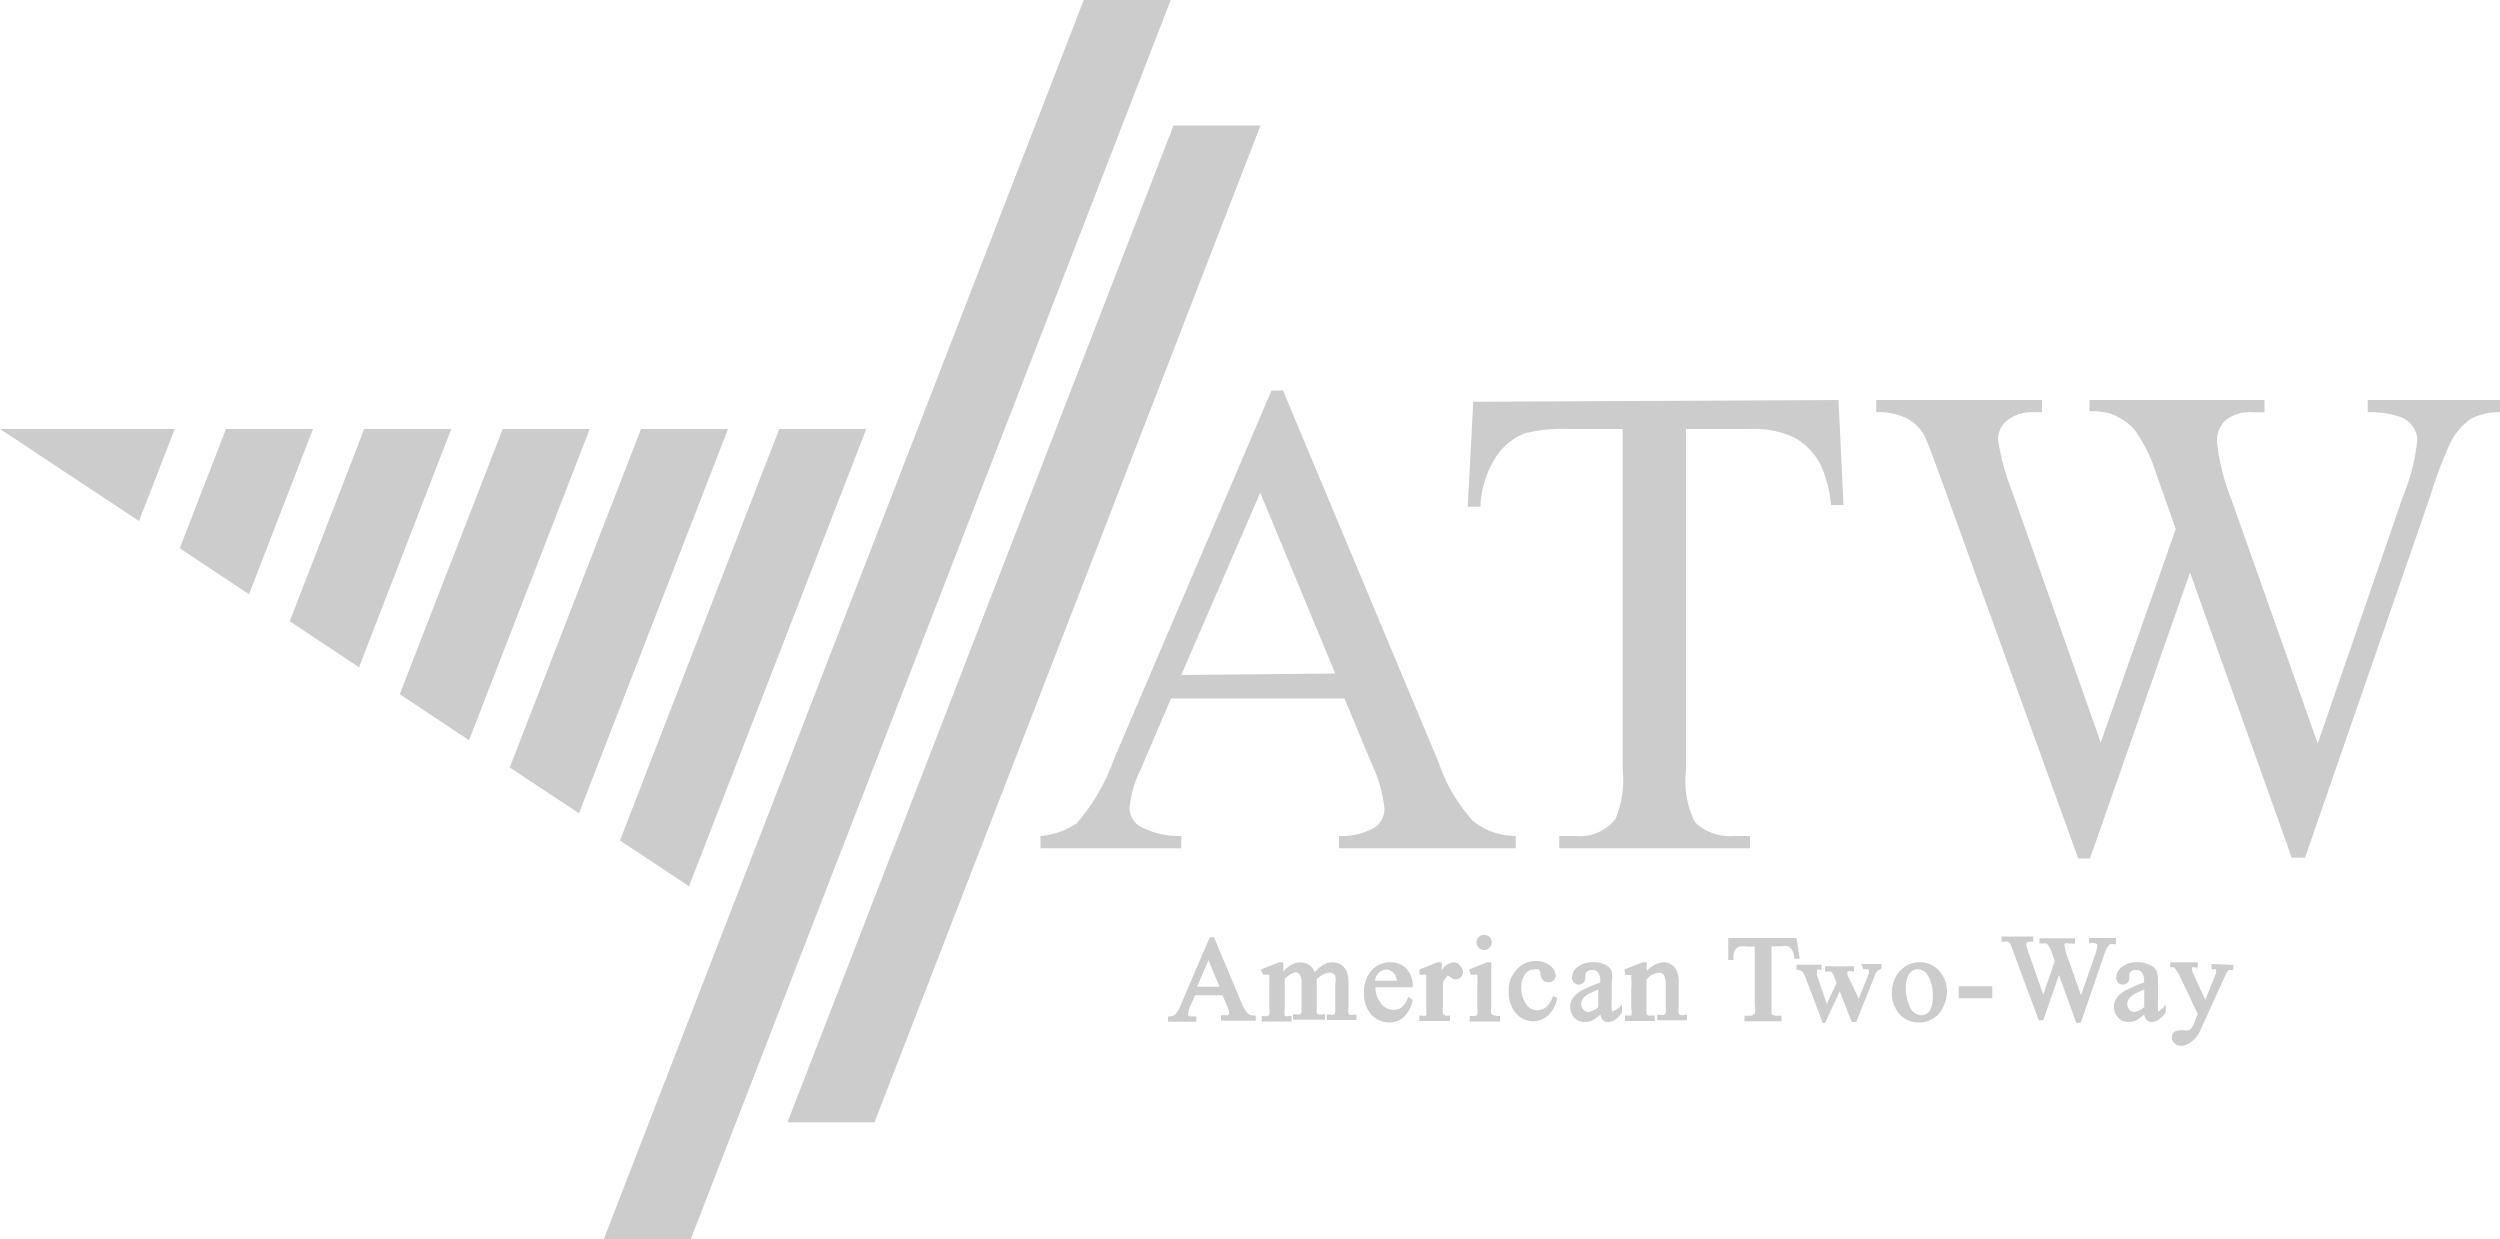<?xml version="1.0" encoding="UTF-8"?> <svg xmlns="http://www.w3.org/2000/svg" viewBox="0 0 100 49.57"><defs><style>.cls-1{fill:#ccc;}</style></defs><g id="Layer_2" data-name="Layer 2"><g id="Layer_1-2" data-name="Layer 1"><path class="cls-1" d="M53.78,27.94H46.84l-1.21,2.83a4.42,4.42,0,0,0-.45,1.55.89.89,0,0,0,.39.72,3.35,3.35,0,0,0,1.68.4v.49H41.62v-.49a3,3,0,0,0,1.45-.51,8,8,0,0,0,1.49-2.57l6.3-14.74h.46l6.23,14.89a6.65,6.65,0,0,0,1.37,2.33,2.74,2.74,0,0,0,1.71.6v.49H53.56v-.49A2.63,2.63,0,0,0,55,33.09a.92.92,0,0,0,.38-.74,5.57,5.57,0,0,0-.53-1.84Zm-.37-1-3-7.23L47.25,27Z"></path><path class="cls-1" d="M73.54,16l.2,4.2h-.5a5,5,0,0,0-.4-1.58,2.65,2.65,0,0,0-1.09-1.13A3.82,3.82,0,0,0,70,17.16H67.44V30.83a3.63,3.63,0,0,0,.36,2.06,2,2,0,0,0,1.54.55H70v.49H62.37v-.49H63a1.83,1.83,0,0,0,1.62-.68,4.07,4.07,0,0,0,.29-1.93V17.16H62.75a6.15,6.15,0,0,0-1.78.18,2.44,2.44,0,0,0-1.17,1,3.87,3.87,0,0,0-.58,1.93h-.51l.22-4.2Z"></path><path class="cls-1" d="M100,16v.49a2.38,2.38,0,0,0-1.14.25,2.54,2.54,0,0,0-.83.94,16.45,16.45,0,0,0-.83,2.2l-5,14.43h-.53L87.6,22.9l-4,11.44h-.47L77.76,19.48c-.4-1.11-.65-1.77-.76-2a1.66,1.66,0,0,0-.72-.74,2.51,2.51,0,0,0-1.23-.25V16h6.63v.49h-.32a1.61,1.61,0,0,0-1.07.32,1,1,0,0,0-.37.76,9.51,9.51,0,0,0,.58,2.13l3.53,10,3-8.54-.53-1.5-.42-1.2a6.62,6.62,0,0,0-.62-1.16,1.76,1.76,0,0,0-.43-.43,2.59,2.59,0,0,0-.66-.34,2.92,2.92,0,0,0-.79-.08V16h7v.49h-.47a1.58,1.58,0,0,0-1.09.32,1.14,1.14,0,0,0-.34.86,8.66,8.66,0,0,0,.59,2.35l3.44,9.72,3.4-9.86a8.1,8.1,0,0,0,.58-2.27.9.9,0,0,0-.19-.56,1,1,0,0,0-.48-.37,3.67,3.67,0,0,0-1.31-.19V16Z"></path><polygon class="cls-1" points="43.35 0 24.15 49.57 27.63 49.57 46.83 0 43.35 0"></polygon><polygon class="cls-1" points="46.94 5.02 31.5 44.89 34.98 44.89 50.42 5.02 46.94 5.02"></polygon><polygon class="cls-1" points="27.56 35.45 34.65 17.16 31.17 17.16 24.8 33.62 27.56 35.45"></polygon><polygon class="cls-1" points="23.16 32.53 29.12 17.16 25.64 17.16 20.39 30.7 23.16 32.53"></polygon><polygon class="cls-1" points="18.76 29.61 23.59 17.16 20.11 17.16 15.99 27.77 18.76 29.61"></polygon><polygon class="cls-1" points="14.36 26.69 18.05 17.16 14.57 17.16 11.59 24.85 14.36 26.69"></polygon><polygon class="cls-1" points="12.52 17.16 9.04 17.16 7.19 21.93 9.96 23.77 12.52 17.16"></polygon><polygon class="cls-1" points="0 17.16 5.56 20.84 6.99 17.16 0 17.16"></polygon><path class="cls-1" d="M49.9,40.53a1.3,1.3,0,0,1-.23-.39l-1.11-2.65v0h-.17l-1.14,2.66a1.45,1.45,0,0,1-.25.44.52.52,0,0,1-.22.07h-.06v.21h1.13v-.21h-.05c-.19,0-.25,0-.27-.06a.08.08,0,0,1,0-.07.74.74,0,0,1,.07-.26l.2-.46H48.9l.18.42a1,1,0,0,1,.09.3.1.1,0,0,1-.05.08s-.07,0-.22,0h-.06v.22h1.39v-.21h-.06A.41.41,0,0,1,49.9,40.53Zm-1.12-1.06h-.9l.46-1.06Z"></path><path class="cls-1" d="M54,40.6a.17.17,0,0,1-.06-.06.77.77,0,0,1,0-.25v-.93a1.64,1.64,0,0,0-.05-.45.68.68,0,0,0-.24-.32.69.69,0,0,0-.71,0,1.24,1.24,0,0,0-.35.3.66.66,0,0,0-.19-.27.65.65,0,0,0-.65-.07.73.73,0,0,0-.25.15l-.17.16v-.37h-.16l-.74.29.09.21.06,0c.09,0,.16,0,.19,0a.14.14,0,0,1,0,.07,3.35,3.35,0,0,1,0,.44v.83a.59.59,0,0,1,0,.24.11.11,0,0,1-.06.07.44.44,0,0,1-.18,0h-.06v.22h1.19v-.22H51.6a.53.53,0,0,1-.21,0,.15.15,0,0,1,0-.06.62.62,0,0,1,0-.25V39.15a1.18,1.18,0,0,1,.27-.2.46.46,0,0,1,.22-.06A.27.27,0,0,1,52,39a.63.63,0,0,1,.06.34v.93c0,.17,0,.2,0,.21a.15.15,0,0,1-.06.09.47.47,0,0,1-.21,0h-.07v.22H53v-.22h-.06a.4.4,0,0,1-.21,0,.1.1,0,0,1-.06-.05s0-.06,0-.25V39.17h0a1,1,0,0,1,.28-.2.46.46,0,0,1,.22-.06.26.26,0,0,1,.24.12.82.82,0,0,1,0,.34V40.5a.1.1,0,0,1-.06.08.3.3,0,0,1-.18,0h-.1v.22h1.19v-.22h-.07A.41.41,0,0,1,54,40.6Z"></path><path class="cls-1" d="M56.31,39.92a.75.75,0,0,1-.24.37.52.52,0,0,1-.33.1.63.63,0,0,1-.5-.25,1,1,0,0,1-.22-.65h1.49v-.06a1,1,0,0,0-.25-.68.87.87,0,0,0-.64-.26,1,1,0,0,0-.76.33,1.29,1.29,0,0,0-.3.9,1.24,1.24,0,0,0,.29.86,1,1,0,0,0,.71.32.85.85,0,0,0,.65-.28,1.33,1.33,0,0,0,.3-.62v0l-.17-.12Zm-.43-.69H55a.51.51,0,0,1,.15-.31.43.43,0,0,1,.31-.14.37.37,0,0,1,.2.07.4.4,0,0,1,.16.18A.91.91,0,0,1,55.88,39.23Z"></path><path class="cls-1" d="M58.16,38.49a.61.61,0,0,0-.49.33v-.33H57.5l-.72.29,0,.21.07,0c.09,0,.16,0,.2,0a.25.25,0,0,1,0,.07s0,.1,0,.43v.84a1.31,1.31,0,0,1,0,.21.12.12,0,0,1,0,.08.39.39,0,0,1-.21,0h-.07v.22H58v-.22H58a.44.44,0,0,1-.19,0,.24.24,0,0,1-.09-.08.7.7,0,0,1,0-.24v-1a.84.84,0,0,1,.19-.28s0,0,0,0,0,0,.11.06a.29.29,0,0,0,.42,0,.32.32,0,0,0,.08-.2.3.3,0,0,0-.11-.23A.32.32,0,0,0,58.16,38.49Z"></path><path class="cls-1" d="M59.71,40.6a.13.13,0,0,1-.06-.07.55.55,0,0,1,0-.24v-1.8h-.16l-.73.29.07.21.06,0c.1,0,.17,0,.2,0a.14.14,0,0,1,0,.06,2.76,2.76,0,0,1,0,.45v.83a.59.59,0,0,1,0,.24.14.14,0,0,1-.06.07s-.05,0-.18,0h-.06v.22H60v-.22h-.06C59.76,40.62,59.72,40.61,59.71,40.6Z"></path><path class="cls-1" d="M59.36,38a.29.29,0,0,0,.22-.09.29.29,0,0,0,.09-.21.29.29,0,0,0-.09-.22.32.32,0,0,0-.43,0,.29.29,0,0,0-.09.22.31.31,0,0,0,.3.3Z"></path><path class="cls-1" d="M62.1,39.9a1.07,1.07,0,0,1-.24.37.57.57,0,0,1-.37.14.53.53,0,0,1-.46-.27,1.14,1.14,0,0,1-.18-.64.85.85,0,0,1,.18-.57.4.4,0,0,1,.33-.15.29.29,0,0,1,.19,0,.29.29,0,0,1,.07.17.35.35,0,0,0,.07.22.28.28,0,0,0,.25.12.29.29,0,0,0,.21-.08.26.26,0,0,0,.08-.19.55.55,0,0,0-.23-.4.87.87,0,0,0-.56-.18,1,1,0,0,0-.77.34,1.17,1.17,0,0,0-.32.87,1.26,1.26,0,0,0,.28.87.89.89,0,0,0,1.3.09,1.24,1.24,0,0,0,.36-.69v0l-.18-.08Z"></path><path class="cls-1" d="M64.53,40.45h-.06s0,0,0-.06a2,2,0,0,1,0-.36v-.74a1.25,1.25,0,0,0,0-.43.47.47,0,0,0-.24-.26,1,1,0,0,0-.5-.11.92.92,0,0,0-.62.19.53.53,0,0,0-.23.42.32.32,0,0,0,.08.21.28.28,0,0,0,.38,0,.33.33,0,0,0,.07-.21V39a.19.19,0,0,1,.07-.13.25.25,0,0,1,.19-.07.28.28,0,0,1,.25.1.62.62,0,0,1,.09.4v0a5.16,5.16,0,0,0-.76.33,1.06,1.06,0,0,0-.36.33.58.58,0,0,0-.08.3.67.67,0,0,0,.16.45.57.57,0,0,0,.42.17.8.8,0,0,0,.3-.06,2.76,2.76,0,0,0,.33-.24.37.37,0,0,0,.08.2.29.29,0,0,0,.23.1c.18,0,.36-.12.55-.38v-.32l-.1.11A1.62,1.62,0,0,1,64.53,40.45Zm-1.19-.06a.32.32,0,0,1-.09-.24.44.44,0,0,1,.07-.21.78.78,0,0,1,.25-.2l.36-.16v.7a.7.7,0,0,1-.41.2A.23.23,0,0,1,63.34,40.39Z"></path><path class="cls-1" d="M67.21,40.6a.17.17,0,0,1-.06-.06.72.72,0,0,1,0-.25v-.92a1.67,1.67,0,0,0-.05-.46.72.72,0,0,0-.23-.32.55.55,0,0,0-.34-.1,1,1,0,0,0-.66.35v-.35h-.16l-.73.29L65,39l.06,0c.09,0,.16,0,.19,0a.15.15,0,0,1,0,.08,2.44,2.44,0,0,1,0,.46v.8a.51.51,0,0,1,0,.28s-.08,0-.17,0H65v.22h1.19v-.22h-.06c-.14,0-.19,0-.2,0a.16.16,0,0,1-.07-.07.9.9,0,0,1,0-.24V39.18a.72.72,0,0,1,.5-.27.21.21,0,0,1,.2.1.9.9,0,0,1,.07.39v.89a1.23,1.23,0,0,1,0,.2.14.14,0,0,1-.06.1.34.34,0,0,1-.17,0h-.11v.22h1.19v-.22h-.06C67.26,40.62,67.22,40.61,67.21,40.6Z"></path><path class="cls-1" d="M71.86,37.52H69.13l0,.88h.21v-.06A.68.68,0,0,1,69.4,38a.34.34,0,0,1,.18-.14.93.93,0,0,1,.29,0h.32v2.37a.68.68,0,0,1,0,.31.26.26,0,0,1-.23.09h-.18v.22h1.48v-.22h-.17a.3.3,0,0,1-.23-.07s0-.09,0-.33V37.85h.39a.7.7,0,0,1,.28,0,.42.42,0,0,1,.17.18.7.7,0,0,1,.07.26v.06h.22Z"></path><path class="cls-1" d="M74.54,38.77h.06c.11,0,.14,0,.15,0s0,0,0,0a1,1,0,0,1,0,.18l-.4,1L73.9,39a.2.2,0,0,1,0-.07.1.1,0,0,1,0-.07.32.32,0,0,1,.2,0h.06v-.21H73v.21h.06l.17,0a.35.35,0,0,1,.12.16l.11.3-.39.84L72.68,39a.61.61,0,0,1,0-.16s0-.05,0-.05,0,0,.12,0h.06v-.2h-1v.2h.05a.52.52,0,0,1,.18.07,1.17,1.17,0,0,1,.12.21l.7,1.85H73l.59-1.27.48,1.23,0,0h.18L75,39a.33.33,0,0,1,.26-.24h0v-.2h-.81Z"></path><path class="cls-1" d="M76.78,38.49a1,1,0,0,0-.54.15,1.11,1.11,0,0,0-.42.46,1.38,1.38,0,0,0-.15.62,1.33,1.33,0,0,0,.25.77,1,1,0,0,0,.83.41,1.08,1.08,0,0,0,.58-.16,1,1,0,0,0,.4-.47,1.4,1.4,0,0,0,.15-.61,1.19,1.19,0,0,0-.27-.77A1,1,0,0,0,76.78,38.49Zm.53,1.35a1,1,0,0,1-.13.6.42.42,0,0,1-.33.17.5.5,0,0,1-.44-.31,1.73,1.73,0,0,1-.18-.78,1.13,1.13,0,0,1,.08-.45.42.42,0,0,1,.17-.23.4.4,0,0,1,.22-.07.46.46,0,0,1,.38.2A1.47,1.47,0,0,1,77.31,39.84Z"></path><rect class="cls-1" x="78.35" y="39.45" width="1.34" height="0.48"></rect><path class="cls-1" d="M84.64,37.52H83.56v.21h.06a.58.58,0,0,1,.21,0l.06.05a.14.14,0,0,1,0,.06,1.53,1.53,0,0,1-.1.39l-.55,1.58-.55-1.56a1.56,1.56,0,0,1-.1-.4.14.14,0,0,1,0-.11.27.27,0,0,1,.15,0H83v-.21H81.58v.21h.06c.08,0,.11,0,.12,0a.19.19,0,0,1,.1,0s0,0,.06.06a.86.86,0,0,1,.11.19l.16.46-.46,1.33-.57-1.62a1.62,1.62,0,0,1-.1-.36.09.09,0,0,1,0-.08.23.23,0,0,1,.15-.05h.12v-.21H80.06v.21h.07a.49.49,0,0,1,.19,0,.27.27,0,0,1,.1.11,2.15,2.15,0,0,1,.13.34l1,2.69h.18L82.36,39l.69,1.91h.18l.9-2.61a3.26,3.26,0,0,1,.15-.39.43.43,0,0,1,.12-.14.39.39,0,0,1,.17,0h.07Z"></path><path class="cls-1" d="M86.37,40.45h-.05a.14.14,0,0,1,0-.06,2.67,2.67,0,0,1,0-.36v-.74a1.29,1.29,0,0,0-.05-.43A.49.49,0,0,0,86,38.6a1.09,1.09,0,0,0-.5-.11.89.89,0,0,0-.62.19.51.51,0,0,0-.23.42.31.31,0,0,0,.07.21.28.28,0,0,0,.38,0,.28.28,0,0,0,.07-.21V39a.18.18,0,0,1,.06-.13.26.26,0,0,1,.2-.07.3.3,0,0,1,.25.1.64.64,0,0,1,.08.4v0a5.7,5.7,0,0,0-.76.33,1,1,0,0,0-.36.33.58.58,0,0,0-.08.3.64.64,0,0,0,.17.45.53.53,0,0,0,.41.17.8.8,0,0,0,.3-.06,2.76,2.76,0,0,0,.33-.24.37.37,0,0,0,.08.2.31.31,0,0,0,.23.1c.18,0,.36-.13.55-.38l0,0v-.3l-.11.11Zm-1.19-.06a.32.32,0,0,1-.09-.24.44.44,0,0,1,.07-.21.94.94,0,0,1,.25-.2l.36-.16v.7a.77.77,0,0,1-.4.2A.25.25,0,0,1,85.18,40.39Z"></path><path class="cls-1" d="M88.46,38.56v.21h.18l0,0v0a.45.45,0,0,1,0,.16l-.43,1.06-.46-1a.53.53,0,0,1-.07-.22.09.09,0,0,1,0-.07.17.17,0,0,1,.12,0h.11v-.21H86.81v.2h0a.59.59,0,0,1,.15,0l.08.1.11.17.76,1.6-.14.35a.89.89,0,0,1-.15.26l-.11.05-.1,0a.64.64,0,0,0-.24,0,.32.32,0,0,0-.22.07.3.3,0,0,0-.08.21.31.31,0,0,0,.11.23.41.41,0,0,0,.27.1.67.67,0,0,0,.43-.18,1.14,1.14,0,0,0,.36-.5L89,39.05c.06-.13.07-.16.08-.16a.24.24,0,0,1,.08-.09l.11,0h.06v-.2Z"></path></g></g></svg> 